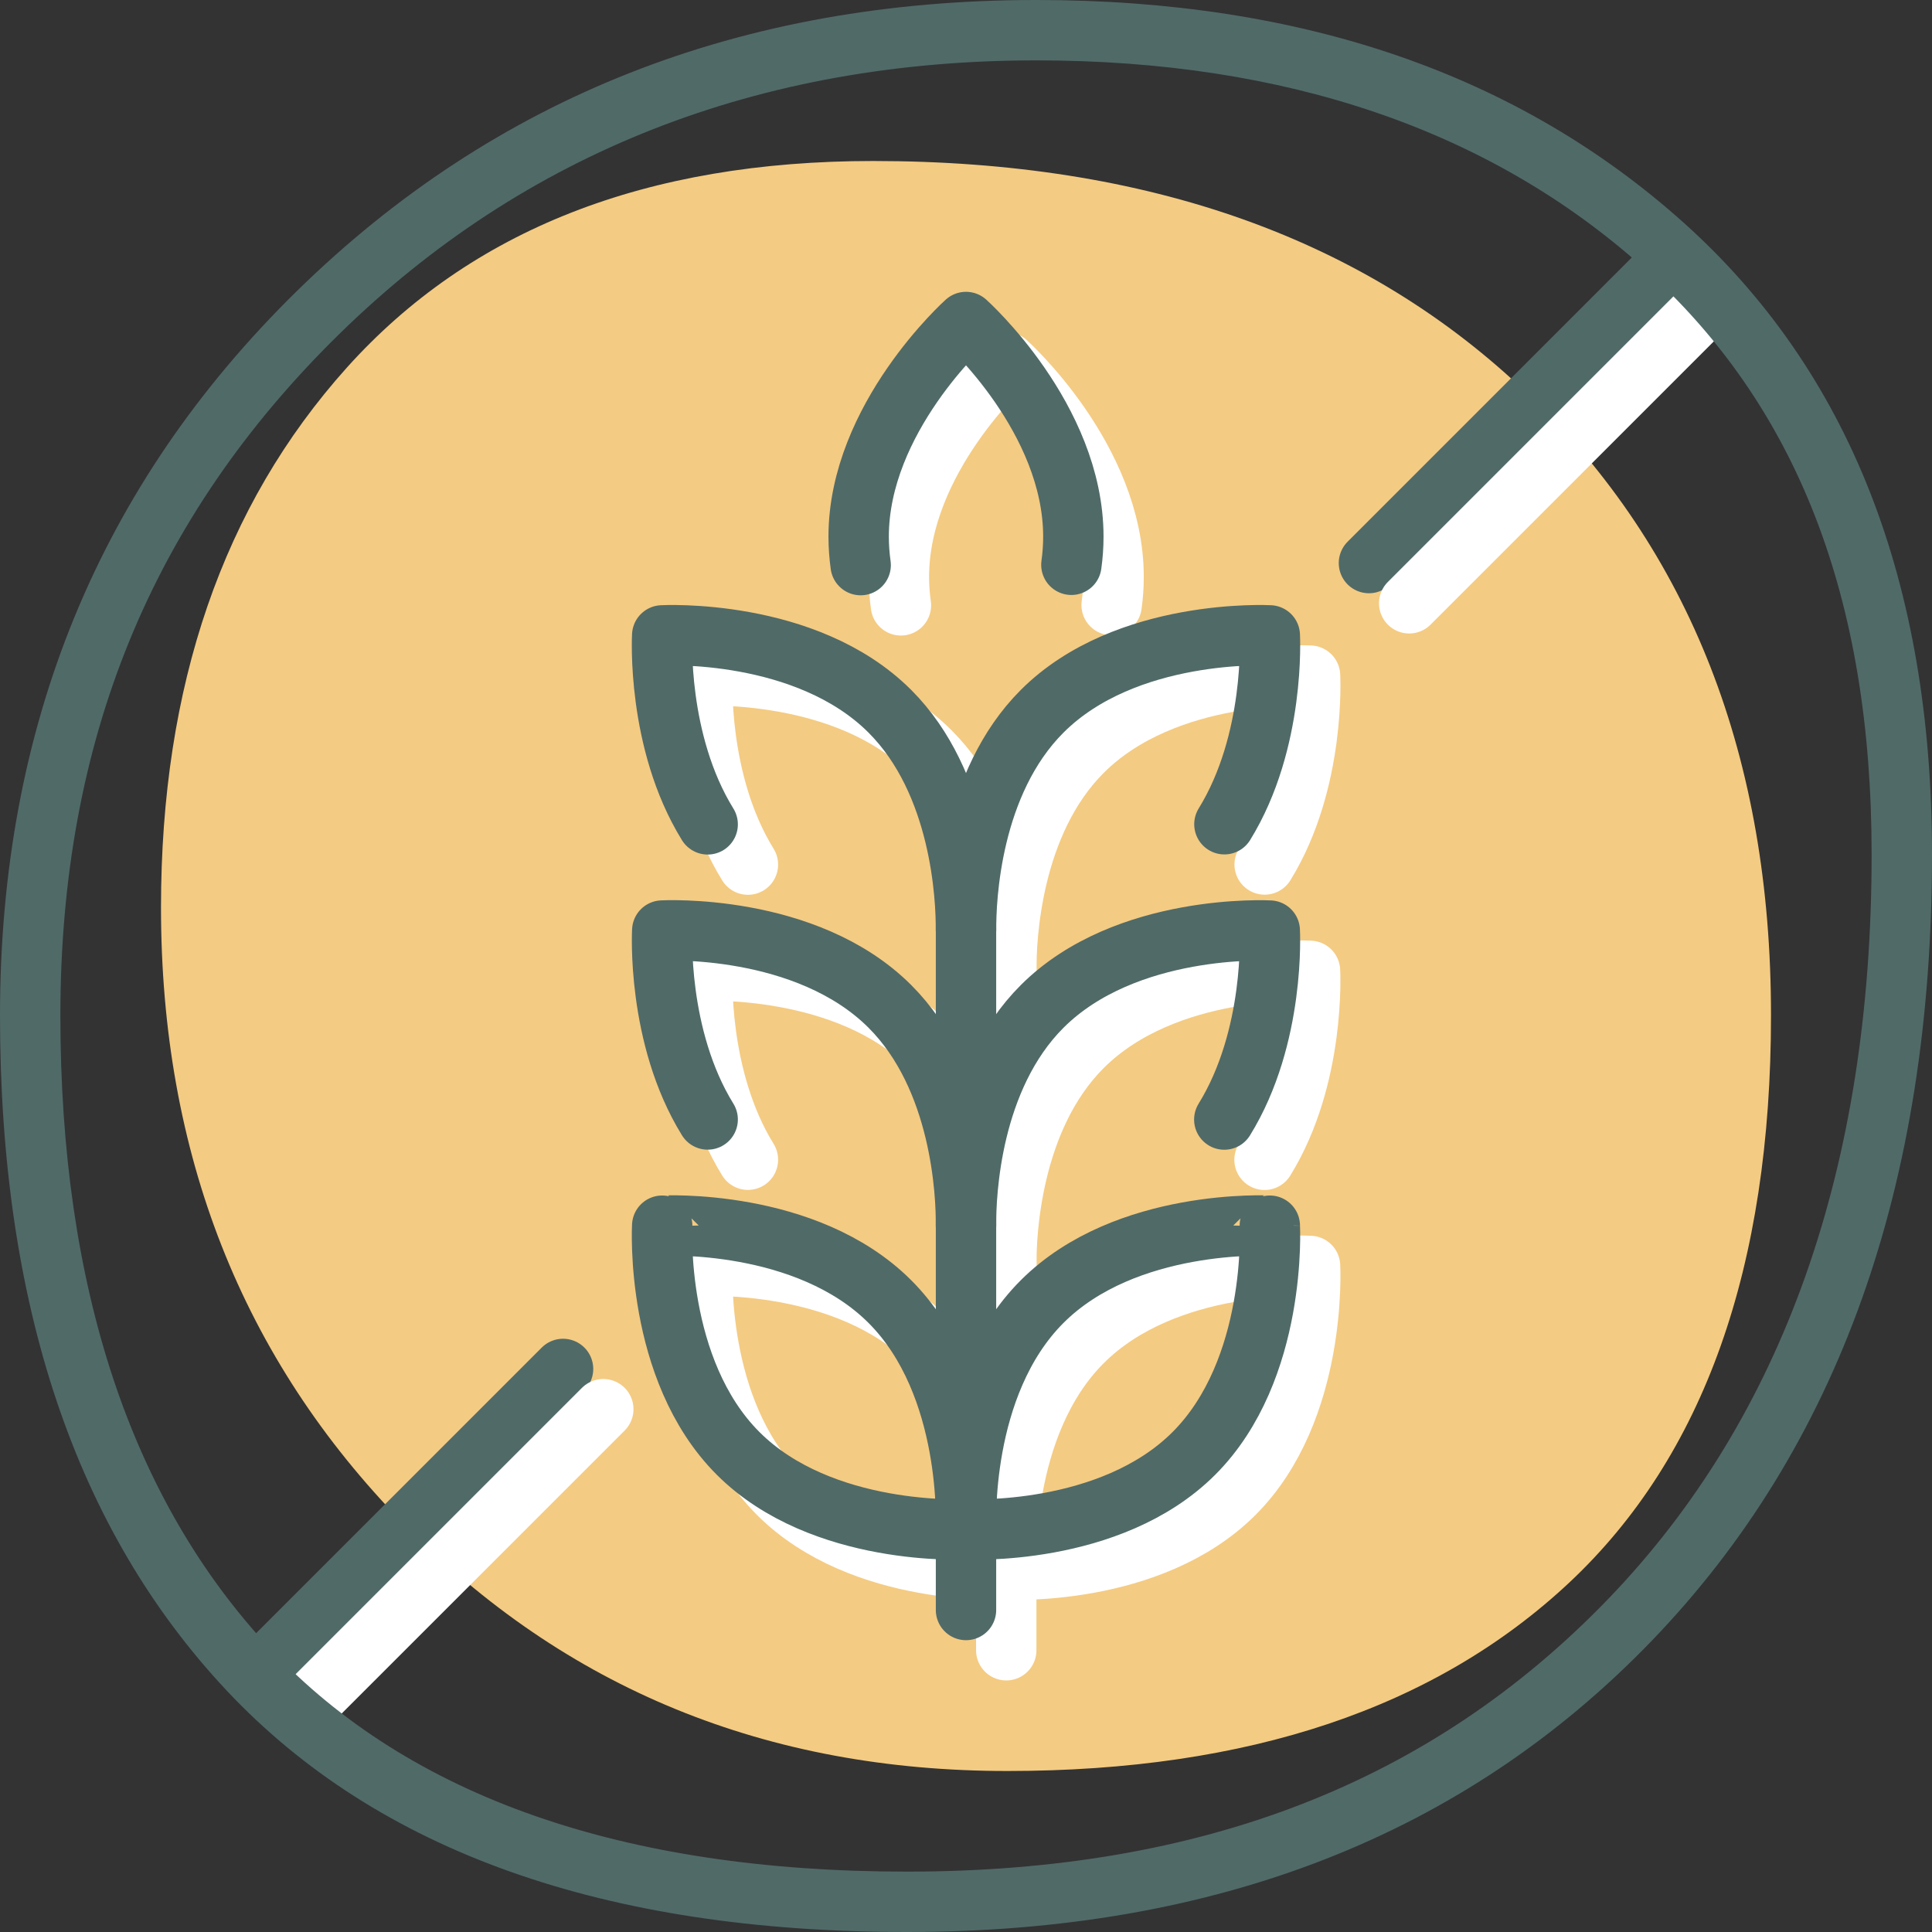 <?xml version="1.0" encoding="utf-8"?>
<svg xmlns="http://www.w3.org/2000/svg" xmlns:xlink="http://www.w3.org/1999/xlink" version="1.1" id="Layer_1" x="0px" y="0px" viewBox="0 0 48 48" style="enable-background:new 0 0 48 48;">
<rect x="0" y="0" width="48" height="48" fill="#333333" stroke="none"/>
<style type="text/css">
	.st0{fill:#F4CB82;}
	.st1{fill:none;stroke:#506A68;stroke-width:1.5;stroke-linecap:round;stroke-linejoin:round;stroke-miterlimit:10;}
	.st2{fill:none;stroke:#FFFFFF;stroke-width:1.5;stroke-linecap:round;stroke-linejoin:round;stroke-miterlimit:10;}
	.st3{fill:#506A68;}
</style>
<path class="st0" d="M39,39.308C35.666,42.436,31.013,44,25.026,44c-5.981,0-10.981-2.046-15.001-6.147&#xA;	C6.011,33.757,4,28.656,4,22.545c0-5.51,1.539-9.98,4.614-13.408C11.692,5.709,16.051,4,21.693,4c6.839,0,12.267,1.937,16.282,5.806&#xA;	C41.994,13.684,44,18.822,44,25.223C44,31.484,42.333,36.175,39,39.308z"/>
<line class="st1" x1="41.381" y1="6.619" x2="34.011" y2="13.989"/>
<line class="st1" x1="6.674" y1="41.326" x2="13.989" y2="34.011"/>
<line class="st2" x1="42.381" y1="7.619" x2="35.011" y2="14.989"/>
<line class="st2" x1="7.674" y1="42.326" x2="14.989" y2="35.011"/>
<g>
	<line class="st2" x1="25" y1="21" x2="25" y2="41"/>
	<path class="st2" d="M22.383,15.04c-0.032-0.231-0.05-0.467-0.05-0.707C22.333,11.388,25,9,25,9s2.667,2.388,2.667,5.333&#xA;		c0,0.237-0.017,0.47-0.049,0.699"/>
	<g>
		<path class="st2" d="M23.109,33.338c2.083,2.083,1.886,5.657,1.886,5.657s-3.574,0.197-5.657-1.886&#xA;			c-2.083-2.083-1.886-5.657-1.886-5.657S21.027,31.255,23.109,33.338z"/>
		<path class="st2" d="M26.891,33.338c-2.083,2.083-1.886,5.657-1.886,5.657s3.574,0.197,5.657-1.886&#xA;			c2.083-2.083,1.886-5.657,1.886-5.657S28.973,31.255,26.891,33.338z"/>
	</g>
	<g>
		<path class="st2" d="M18.582,28.813c-1.274-2.063-1.129-4.694-1.129-4.694s3.574-0.197,5.657,1.886&#xA;			c1.778,1.778,1.894,4.642,1.891,5.443"/>
		<path class="st2" d="M31.417,28.815c1.275-2.063,1.13-4.695,1.13-4.695s-3.574-0.197-5.657,1.886&#xA;			c-1.778,1.778-1.894,4.642-1.891,5.443"/>
	</g>
	<g>
		<path class="st2" d="M18.582,21.481c-1.275-2.063-1.13-4.695-1.13-4.695s3.574-0.197,5.657,1.886&#xA;			c1.778,1.778,1.894,4.642,1.891,5.443"/>
		<path class="st2" d="M31.42,21.478c1.273-2.062,1.128-4.692,1.128-4.692s-3.574-0.197-5.657,1.886&#xA;			c-1.778,1.778-1.894,4.642-1.891,5.443"/>
	</g>
</g>
<g>
	<path class="st3" d="M25.746,1.5c6.199,0,11.275,1.734,15.087,5.153c3.813,3.424,5.667,8.192,5.667,14.578&#xA;		c0,7.766-2.203,13.99-6.547,18.497C35.557,44.285,29.858,46.5,22.532,46.5c-7.043,0-12.362-1.86-15.808-5.527&#xA;		C3.258,37.279,1.5,31.983,1.5,25.232c0-6.824,2.266-12.362,6.926-16.93C13.032,3.788,18.859,1.5,25.746,1.5 M25.746,0&#xA;		c-7.333,0-13.454,2.413-18.37,7.231C2.455,12.054,0,18.054,0,25.232C0,32.415,1.877,37.999,5.63,42c3.759,4,9.389,6,16.902,6&#xA;		c7.682,0,13.847-2.407,18.501-7.231C45.676,35.952,48,29.439,48,21.231c0-6.77-2.051-12.001-6.165-15.694&#xA;		C37.721,1.847,32.358,0,25.746,0L25.746,0z"/>
</g>
<g>
	<line class="st1" x1="24" y1="20" x2="24" y2="40"/>
	<path class="st1" d="M21.383,14.04c-0.032-0.231-0.05-0.467-0.05-0.707C21.333,10.388,24,8,24,8s2.667,2.388,2.667,5.333&#xA;		c0,0.237-0.017,0.47-0.049,0.699"/>
	<g>
		<path class="st1" d="M22.109,32.338c2.083,2.083,1.886,5.657,1.886,5.657s-3.574,0.197-5.657-1.886&#xA;			c-2.083-2.083-1.886-5.657-1.886-5.657S20.027,30.255,22.109,32.338z"/>
		<path class="st1" d="M25.891,32.338c-2.083,2.083-1.886,5.657-1.886,5.657s3.574,0.197,5.657-1.886&#xA;			c2.083-2.083,1.886-5.657,1.886-5.657S27.973,30.255,25.891,32.338z"/>
	</g>
	<g>
		<path class="st1" d="M17.582,27.813c-1.274-2.063-1.129-4.694-1.129-4.694s3.574-0.197,5.657,1.886&#xA;			c1.778,1.778,1.894,4.642,1.891,5.443"/>
		<path class="st1" d="M30.417,27.815c1.275-2.063,1.13-4.695,1.13-4.695s-3.574-0.197-5.657,1.886&#xA;			c-1.778,1.778-1.894,4.642-1.891,5.443"/>
	</g>
	<g>
		<path class="st1" d="M17.582,20.481c-1.275-2.063-1.13-4.695-1.13-4.695s3.574-0.197,5.657,1.886&#xA;			c1.778,1.778,1.894,4.642,1.891,5.443"/>
		<path class="st1" d="M30.42,20.478c1.273-2.062,1.128-4.692,1.128-4.692s-3.574-0.197-5.657,1.886&#xA;			c-1.778,1.778-1.894,4.642-1.891,5.443"/>
	</g>
</g>
</svg>